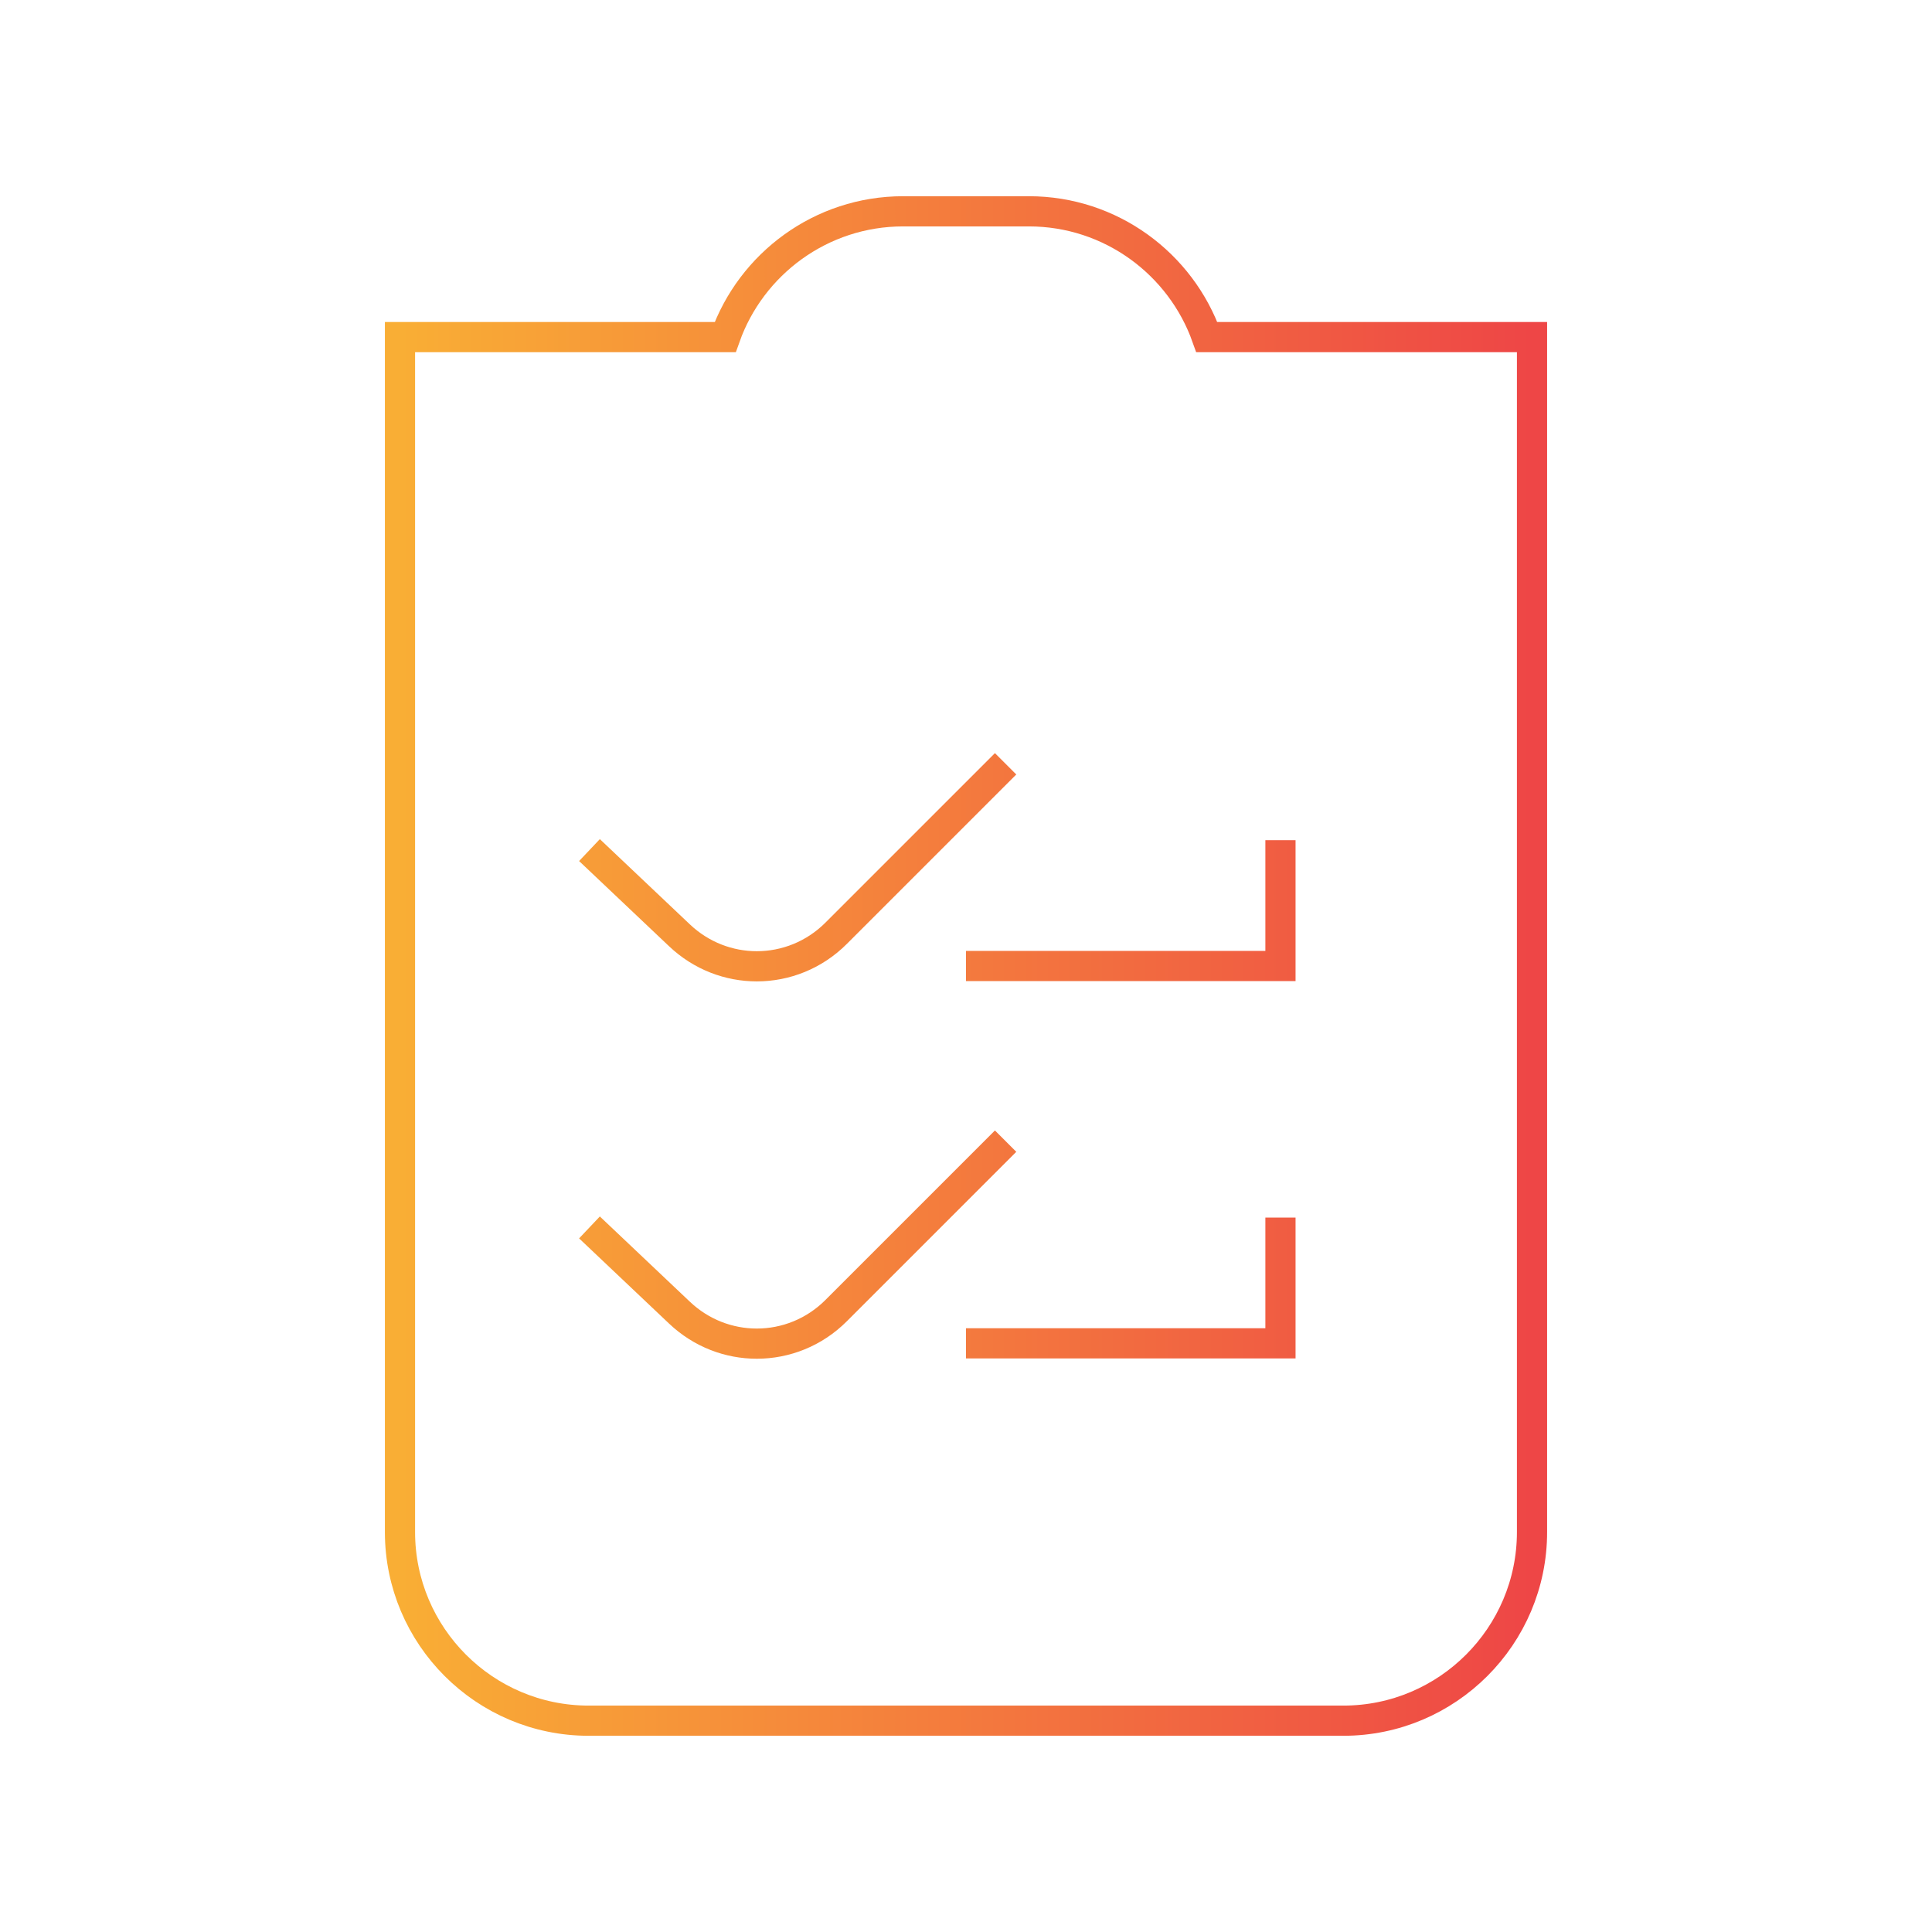 <svg width="64" height="64" viewBox="0 0 64 64" fill="none" xmlns="http://www.w3.org/2000/svg">
<path d="M33.312 25.302L27.704 30.91C26.973 31.644 26.021 32.01 25.069 32.01C24.152 32.01 23.231 31.669 22.506 30.981L19.527 28.16M19.527 40.66L22.506 43.481C23.231 44.169 24.152 44.51 25.069 44.51C26.021 44.51 26.973 44.144 27.704 43.41L33.312 37.802M32 44.5H42.417V40.333M32 32H42.417V27.833M39.977 11.167C39.117 8.742 36.8 7 34.083 7H29.917C27.2 7 24.883 8.742 24.023 11.167H13.25V50.75C13.25 54.196 16.054 57 19.5 57H44.5C47.946 57 50.75 54.196 50.75 50.75V11.167H39.977Z" stroke="url(#paint0_linear_5031_42407)"/>
<defs>
<linearGradient id="paint0_linear_5031_42407" x1="13.25" y1="32" x2="50.75" y2="32" gradientUnits="userSpaceOnUse">
<stop stop-color="#F9AE35"/>
<stop offset="1" stop-color="#EE4646"/>
</linearGradient>
</defs>
</svg>
